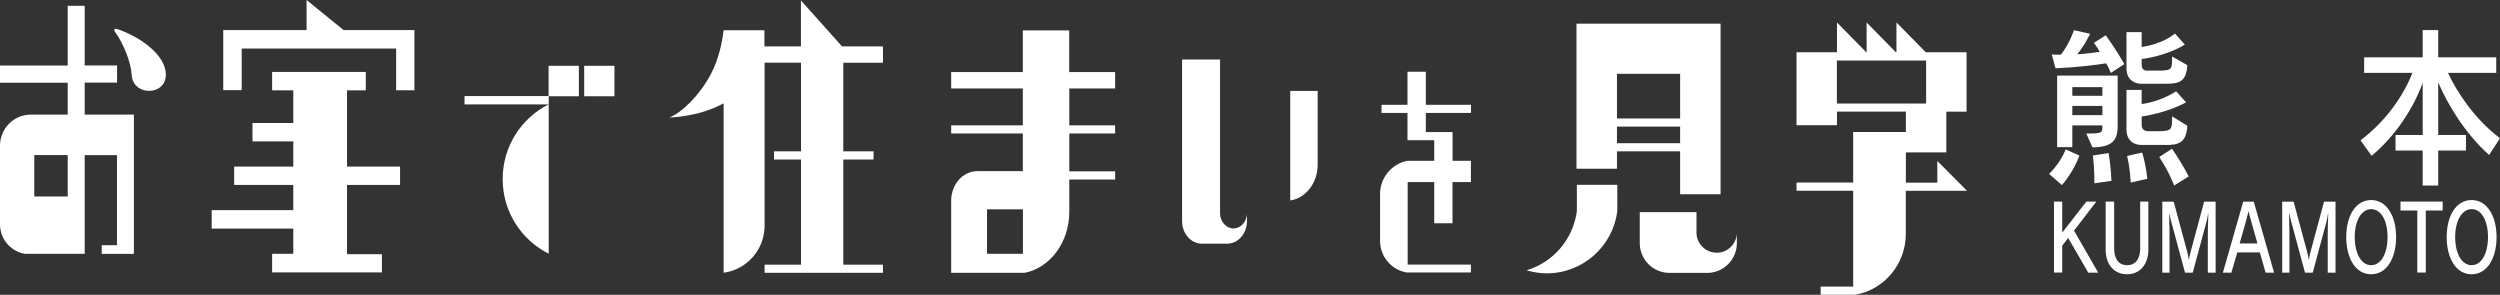 <?xml version="1.0" encoding="UTF-8"?><svg id="_イヤー_2" xmlns="http://www.w3.org/2000/svg" viewBox="0 0 291.69 34.4"><rect x="0" y="0" width="291.69" height="34.4" fill="#333333" stroke="none"/><defs><style>.cls-1{fill:#fff;}</style></defs><g id="_イヤー_1-2"><g><g><g><path class="cls-1" d="M240.58,21.6l-1.5-1.31s1.29-1.21,1.94-2.86l1.59,.72c-.65,1.89-2.03,3.44-2.03,3.44Zm5.71-13.08c-.18-.44-.34-.79-.56-1.13-1.14,.18-3.26,.46-5.9,.58l-.44-1.61c.4,.02,.71,.02,1.07,.02,1.05-1.37,1.52-2.86,1.52-2.86l1.88,.42s-.6,1.33-1.5,2.39c.87-.04,1.97-.18,2.63-.28-.27-.52-.69-1.05-.69-1.05l1.39-.88s1.07,1.43,2.17,3.36l-1.58,1.03Zm-2.15,8.67l-.72-1.61c1.88,0,1.88-.06,1.88-.95h-3.51v2.54h-1.77V8.82h7.06v5.94c0,1.43-.49,2.43-2.93,2.43Zm1.16-7.02h-3.51v1.01h3.51v-1.01Zm0,2.19h-3.51v1.07h3.51v-1.07Zm-.94,9.02s.04-1.67-.18-3.24l1.85-.28c.27,1.65,.33,3.24,.33,3.24l-1.99,.28Zm8.28-11.61h-2.9s-1.63,0-1.63-1.79V3.75h1.77v1.73c2.61-.38,3.88-1.57,3.88-1.57l1.16,1.29s-1.85,1.25-5.04,1.69v.64c0,.85,.72,.71,.72,.71h1.16c1.7,0,1.67-.14,1.67-1.65l1.78,1.01c-.13,2.03-1.03,2.17-2.57,2.17Zm0,7.14h-2.9s-1.63,0-1.63-1.79v-4.63h1.77v1.65c2.37-.32,4.02-1.49,4.02-1.49l1.16,1.29s-2.03,1.19-5.18,1.65v1.01c0,.72,.72,.71,.72,.71h1.16c1.7,0,1.67-.22,1.67-1.73l1.78,1.09c-.13,2.03-1.03,2.25-2.57,2.25Zm-4.04,4.39s-.05-1.63-.42-3.1l1.76-.4c.47,1.55,.6,3.06,.6,3.06l-1.94,.44Zm5.07,.34s-.6-1.63-1.74-3.32l1.49-.97c1.41,2.07,1.94,3.24,1.94,3.24l-1.68,1.05Z"/><path class="cls-1" d="M290.42,18.08c-2.77-2.48-4.76-5.74-5.94-8.47v6.14h3.24v1.81h-3.24v4.09h-1.81v-4.09h-3.17v-1.81h3.17v-6.1c-1.03,2.88-3.1,6.14-5.96,8.53l-1.29-1.81c3.01-2.27,5.05-5.29,6.05-7.87h-5.63v-1.81h6.83V3.51h1.81v3.18h6.77v1.81h-5.63c1.05,2.27,3.13,5.41,6.07,7.63l-1.27,1.95Z"/></g><g><path class="cls-1" d="M243.65,31.81l-2.34-4.04-.7,.89v3.14h-.96v-8.28h.96v3.62l2.82-3.62h1.16l-2.6,3.39,2.82,4.9h-1.16Z"/><path class="cls-1" d="M248.18,32c-1.48,0-2.5-1.08-2.5-2.89v-5.59h.99v5.47c0,1.26,.57,1.95,1.51,1.95s1.53-.68,1.53-1.95v-5.47h.95v5.59c0,1.82-1.05,2.89-2.48,2.89Z"/><path class="cls-1" d="M257.6,31.81v-4.62c0-.57,.04-1.66,.06-2.25h-.03c-.03,.29-.15,.83-.21,1.03l-1.58,5.84h-.9l-1.57-5.81c-.07-.24-.19-.73-.25-1.06h-.03c0,.58,.04,1.52,.04,2.27v4.6h-.84v-8.28h1.33l1.56,5.79c.09,.35,.19,.77,.2,.97h.03c.02-.19,.1-.62,.2-.97l1.56-5.79h1.34v8.28h-.9Z"/><path class="cls-1" d="M264.34,31.81l-.67-2.36h-2.63l-.69,2.36h-.99l2.37-8.28h1.23l2.37,8.28h-1Zm-1.97-7.14h-.03c-.04,.33-.93,3.38-1.03,3.74h2.08c-.08-.35-.99-3.41-1.03-3.74Z"/><path class="cls-1" d="M271.59,31.81v-4.62c0-.57,.04-1.66,.06-2.25h-.03c-.03,.29-.15,.83-.2,1.03l-1.58,5.84h-.9l-1.57-5.81c-.07-.24-.19-.73-.25-1.06h-.04c0,.58,.04,1.52,.04,2.27v4.6h-.84v-8.28h1.33l1.56,5.79c.09,.35,.19,.77,.2,.97h.03c.02-.19,.1-.62,.2-.97l1.56-5.79h1.34v8.28h-.9Z"/><path class="cls-1" d="M276.66,32c-1.84,0-2.91-1.9-2.91-4.34s1.07-4.32,2.91-4.32,2.91,1.92,2.91,4.32-1.06,4.34-2.91,4.34Zm0-7.6c-1.12,0-1.92,1.33-1.92,3.26s.77,3.28,1.92,3.28,1.91-1.36,1.91-3.28-.76-3.26-1.91-3.26Z"/><path class="cls-1" d="M283.03,24.56v7.24h-.99v-7.24h-1.96v-1.04h4.92v1.04h-1.96Z"/><path class="cls-1" d="M288.38,32c-1.84,0-2.91-1.9-2.91-4.34s1.07-4.32,2.91-4.32,2.91,1.92,2.91,4.32-1.06,4.34-2.91,4.34Zm0-7.6c-1.12,0-1.92,1.33-1.92,3.26s.77,3.28,1.92,3.28,1.91-1.36,1.91-3.28-.76-3.26-1.91-3.26Z"/></g></g><path class="cls-1" d="M31.75,31.78v-2.17h2.47v-2.94h-9.52v-2.15h9.52v-2.94h-6.9v-2.14h6.9v-2.94h-4.76v-2.15h4.76v-3.81h-2.47v-2.15h10.93v2.15h-2.19v8.9h6.19v2.14h-6.19v8.08h4.07v2.12h-12.82ZM40.09,3.51l-4.32-3.51V3.51h-9.72v7.01h2.15V5.66h18.02v4.87h2.13V3.51h-8.25ZM9.88,13.37h5.74V29.62h-3.75v-1.01h1.78v-10.51h-3.77v11.51H2.89c-1.64-.27-2.89-1.71-2.89-3.44,0-.02,0-9.23,0-9.23,.04-1.96,1.59-3.53,3.54-3.57H7.9v-3.72H0v-2H7.9V.68h1.98V7.64h3.78v2h-3.78v3.72Zm9.3-5.61c-.54-1.64-2.71-3.38-5.37-4.33-.59-.21-.55,.1-.33,.38,.93,1.29,1.8,3.45,1.88,4.92,.17,2.81,4.94,2.43,3.82-.98Zm44.83,3.47h3.53v-3.55h-3.53v3.55Zm4.15,0h3.53v-3.55h-3.53v3.55Zm115.82,10.32v3.1c-.44,3.29-2.77,5.96-5.87,6.89,.75,.22,1.54,.35,2.36,.35,4.22,0,7.69-3.15,8.23-7.23v-3.1h-4.73Zm4.68-1.86h-4.72V2.76h16.81V22.67h-4.72v-5.01h-7.37v2.03Zm0-5.87h7.37v-5.21h-7.37v5.21Zm0,2.89h7.37v-1.94h-7.37v1.94Zm11.63,12.77c-1.26,0-2.29-.99-2.35-2.24h0v-2.49h-6.62v3.67c.04,1.88,1.53,3.37,3.39,3.42h4.6c1.86-.07,3.34-1.6,3.34-3.48v-1.11h0c-.07,1.25-1.09,2.24-2.35,2.24Zm-56.37-2.83c-.84,0-1.53-.75-1.57-1.71h0V6.95h-4.43V25.84c.03,1.42,1.02,2.56,2.26,2.59h3.08c1.24-.05,2.23-1.21,2.23-2.64v-.85h0c-.04,.96-.72,1.71-1.57,1.71Zm9.82-16.04h-3.2v12.78c1.81-.27,3.2-2.04,3.2-4.18,0-.03,0-8.6,0-8.6ZM93.45,.05V5.41h-4.26v-1.88h-4.77v.06c-.15,1.33-.59,3.41-1.5,5.1-1.33,2.48-3.4,4.48-4.83,5.02,.03,0,3.49-.06,6.34-1.66V31.82c2.7-.36,4.78-2.68,4.78-5.5,0-.07,0-19.01,0-19.01h4.25v10.35h-3.15v.95h3.15v12.27h-4.25v.95h13.81v-.95h-4.63v-12.27h3.53v-.95h-3.53V7.32h4.63v-1.91h-4.78L93.45,.05Zm31.31,8.36h5.35v1.91h-5.35v4.3h5.35v.95h-5.35v4.42h5.35v.96h-5.35v3.78h0c0,3.55-2.25,6.53-5.21,7.1h-8.57v-8.45c.02-1.87,1.34-3.37,2.98-3.41h5.38v-4.4h-8.36v-.95h8.36v-4.3h-8.36v-1.91h8.36V3.55h5.41v4.87Zm-5.41,16.01h-4.19v5.19h4.19v-5.18h0Zm103.01-2.17v5.05c0,3.54-2.55,6.52-5.91,7.09h-4.02v-.95h3.79v-11.19h-6.61v-.95h6.61v-5.9h6.15v-2.38h-8.04v1.59h-4.72V6.1h4.72V2.62l3.42,3.48h.04V2.62l3.42,3.48h.06V2.62l3.43,3.48h4.75v6.93h-2.36v4.75h-4.72v3.53h3.67v-2.53l3.46,3.48h-7.13Zm2.37-10.18V7.06h-10.41v5.02h10.41ZM7.9,18.09H4v4.83h3.9v-4.81h0Zm56.11-6.88h-9.81v.97h9.81c-3.18,1.6-5.36,4.89-5.36,8.71s2.18,7.11,5.37,8.71V11.23Zm107.62,7.55h-2.15v-3.35h-3.12v-2.23h5.27v-.95h-5.27v-3.86h-2.14v3.86h-3.03v.95h3.03v3.18h3.12v2.4h-3.12c-1.79,.33-3.16,1.91-3.2,3.8v5.54c0,1.86,1.34,3.39,3.1,3.69h7.5v-.92h-7.38v-9.63h3.1v4.81h2.13v-4.81h2.15v-2.49Z"/></g></g></svg>